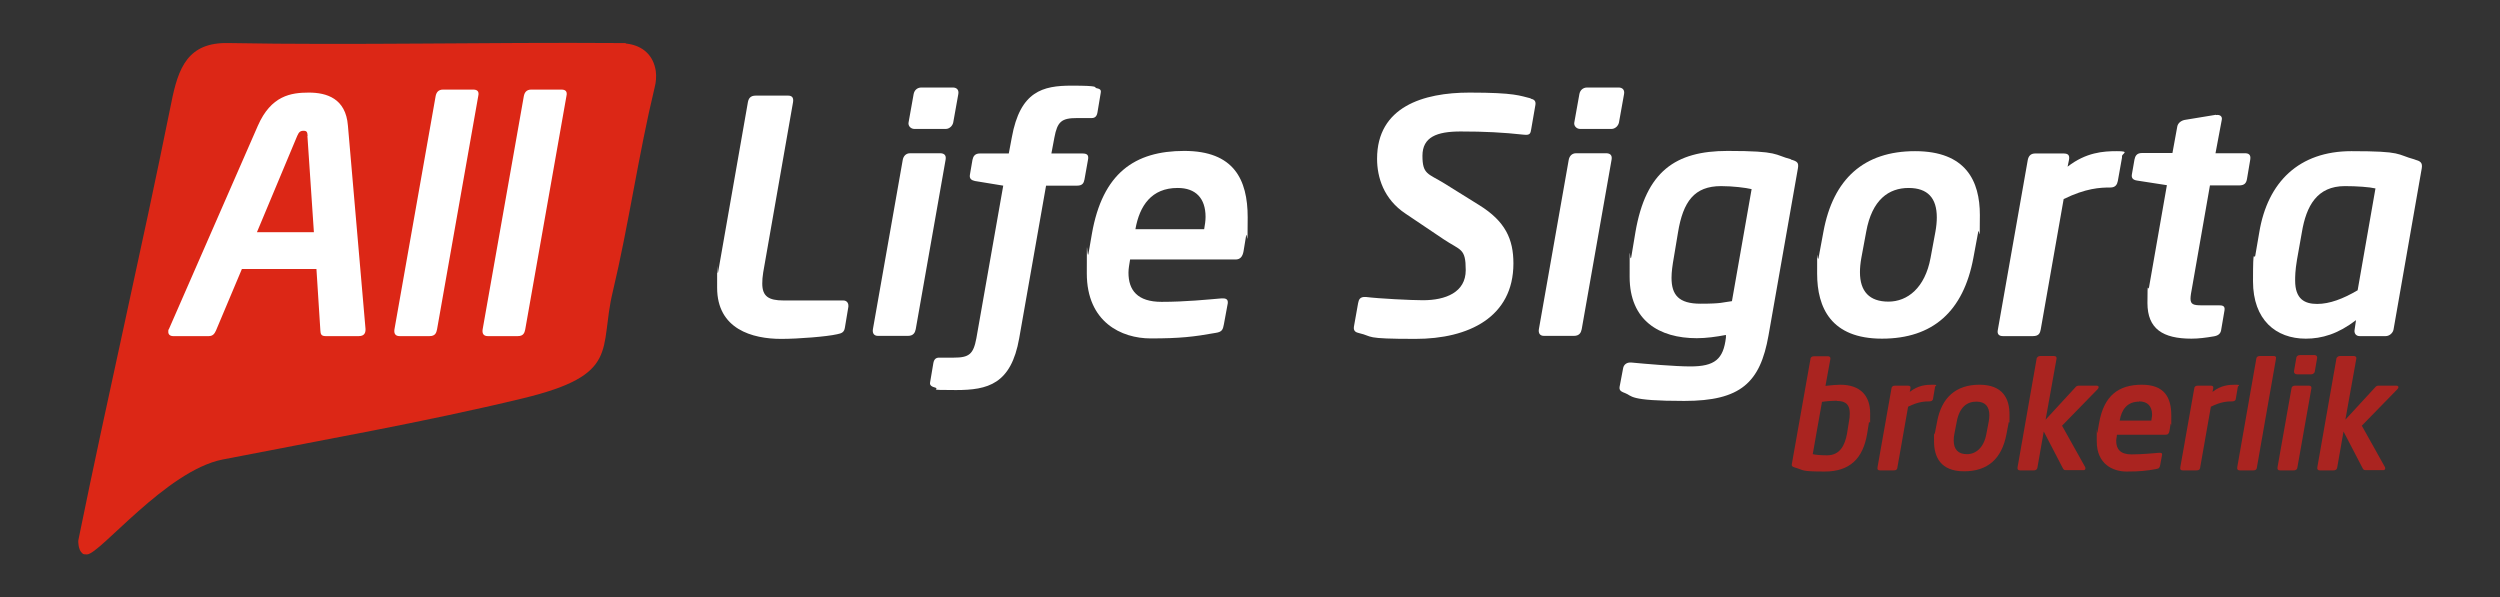 <svg xmlns="http://www.w3.org/2000/svg" id="Layer_1" width="1080" height="257.9" viewBox="0 0 1080 257.9"><rect x="0" y="0" width="1080" height="257.9" fill="#333333" stroke="none"/><defs><style>.st0 { fill: #dc2716; } .st1 { fill: #fff; } .st2 { fill: #aa2420; }</style></defs><path class="st0" d="M270.2 18.6h-2.6c-56.7-.4-115.2 1-168.9.0C81.1 18.2 77 29.3 74 44.4c-13.2 65.4-27 124.4-40.1 188.7-.3 1.3.2 4.3 1.1 5.3s.7 1.1 2.6 1.1c5.5.0 34.2-36.2 58.6-41 40.7-8 87-16.1 129.6-26.4s32.9-21 38.9-46c6.9-29 11.1-59.2 18.1-88.3.6-2.3.8-4.7.5-7.1-1-6.7-5.5-11.1-12.9-11.9l-.2-.2z"/><g><path class="st1" d="M366.5 132.5l-1.5 9c-.3 2-1.3 2.5-3.4 2.9-4.3 1-16.7 2-24.1 2-12.5.0-27.7-4.2-27.7-22.1s0-4.2.4-6.6l12.9-73.6c.3-1.5 1-2.8 3.4-2.8h13.9c1.7.0 2.5.8 2.2 2.8l-12.9 73.6c-.3 1.8-.4 3.4-.4 4.8.0 5.5 2.7 7.3 9.2 7.3h25.8c1.4.0 2.2 1 2.2 2.2v.6h0z"/><path class="st1" d="M406.1 66.2c1.5.0 2.8.6 2.4 2.8l-12.9 73.2c-.3 1.5-1 2.9-3.4 2.9h-12.9c-1.7.0-2.5-1.1-2.2-2.9L390 69c.3-1.5 1.3-2.8 3.2-2.8h12.9zm5.5-28.4c1.7.0 2.7 1 2.4 2.8l-2.2 12.3c-.3 1.5-1.7 2.8-3.2 2.8H395c-1.5.0-2.8-1.3-2.5-2.8l2.2-12.3c.3-1.5 1.4-2.8 3.4-2.8h13.6.0z"/><path class="st1" d="M473.4 38c1.8.4 2.4.7 2.1 2.2l-1.4 8.4c-.3 1.7-1.1 2.4-2.5 2.4h-6.3c-6.7.0-8.5 1.5-9.8 8.4l-1.3 6.9h13.4c2.2.0 2.8.8 2.4 2.8l-1.5 8.4c-.3 1.5-.8 2.7-3.2 2.7h-13.4l-11.6 65.9c-3.5 19.9-13.6 22.4-27.3 22.4s-6.4-.3-9.1-1.1c-1.1-.3-2.4-.8-2.1-2.2l1.4-8.3c.3-1.7 1.1-2.4 2.5-2.4h6.3c6.7.0 8.5-1.5 9.8-8.4l11.6-65.9-12.2-2c-1.5-.3-2.5-1-2.2-2.7l1.1-6.4c.3-1.5 1-2.8 3.2-2.8h12.5l1.3-6.9c3.6-20 13.4-22.4 25.8-22.4s9.7.7 10.6 1h0z"/><path class="st1" d="M538.3 101.9l-1.1 6.7c-.4 2.2-1.4 3.5-3.4 3.5h-45.6c-.3 2-.7 3.8-.7 5.7.0 7.6 3.9 12.6 14.3 12.6s19.9-1 25.9-1.5c1.8-.1 2.9.3 2.7 2.1l-1.7 9.2c-.4 2.2-.8 3.2-3.5 3.6-9.4 1.7-15.5 2.4-28.1 2.4s-27.6-7-27.6-28.1.1-5.5.7-8.4l1.5-8.7c4.6-26.2 18.5-35.8 39.9-35.8S539 77.5 539 93.9s-.3 5.3-.7 8h0zM508.7 81.2c-11.2.0-16.4 7.6-18.2 17.8h29.7c.3-1.8.6-3.5.6-5.3.0-8.1-4.3-12.5-12-12.5h0z"/><path class="st1" d="M661.2 42.6c1.3.3 2.4.8 2.1 2.7l-1.8 10.4c-.3 1.8-.4 2.8-3.1 2.5-9.2-1-17.1-1.4-27.4-1.4s-16.5 2.4-16.5 10.5 2.4 7.6 9.4 11.9l15.1 9.4c11.3 7 14.8 14.7 14.8 25.2.0 23.2-19.3 32.6-42.3 32.6s-17.9-1-24.4-2.5c-1.3-.3-2.5-.8-2.2-2.8l1.8-10.1c.3-1.5.7-2.9 3.4-2.7 5.6.7 19.5 1.4 24.6 1.4 9.8.0 18.5-3.4 18.5-13s-2.2-8.4-9.5-13.3l-16.5-11.1c-9.5-6.3-12.3-15.8-12.3-23.7.0-22.5 20-28.6 39.9-28.6s21.8 1.4 26.5 2.5h0z"/><path class="st1" d="M693.8 66.2c1.5.0 2.8.6 2.4 2.8l-12.9 73.2c-.3 1.5-1 2.9-3.4 2.9H667c-1.7.0-2.5-1.1-2.2-2.9L677.7 69c.3-1.5 1.3-2.8 3.2-2.8h12.9zM699.2 37.8c1.7.0 2.7 1 2.4 2.8l-2.2 12.3c-.3 1.5-1.7 2.8-3.2 2.8h-13.6c-1.5.0-2.8-1.3-2.5-2.8l2.2-12.3c.3-1.5 1.4-2.8 3.4-2.8h13.6-.1z"/><path class="st1" d="M773.6 68.9c2.9.8 3.5 1.4 3.1 3.8L764 144.9c-3.6 20.4-12 28.3-36.4 28.3s-22.3-2.2-25.6-3.4c-2.2-.8-2.7-1.4-2.2-3.4l1.4-7.4c.3-1.5 1.5-2.4 3.1-2.4h.3c6.2.6 19.2 1.7 25.6 1.7 10.6.0 14.3-3.1 15.4-12.5v-1.1c-4.2.8-8.5 1.4-12.6 1.4-16.2.0-29-7.6-29-26.5s0-5.5.7-8.5l1.8-10.8c4.5-26.2 17.2-35.1 39.8-35.1s20 1.7 27.4 3.6h0zM743.5 80.4c-11.5.0-16.4 6.6-18.6 20l-1.8 10.8c-.6 3.4-1 6.3-1 8.8.0 7.4 3.1 11.2 12.5 11.2s9.5-.6 13.6-1.1l8.5-48.4c-2.5-.6-8.1-1.3-13.2-1.3z"/><path class="st1" d="M854.6 100.1l-2.1 11.3c-4.3 23.1-17.5 34.9-39.5 34.9s-28-13.4-28-28.1.0-4.5.6-6.7l2.1-11.3c4.2-23 17.6-34.9 39.6-34.9s28 12.9 28 27.6-.3 4.9-.7 7.3h0zM824.5 81.2c-8.5.0-15.8 5-18.3 18.9l-2.1 11.3c-.4 2.2-.6 4.3-.6 6.2.0 8.3 4.1 12.7 12.3 12.7s15.8-5.9 18.2-18.9l2.1-11.3c.4-2.2.6-4.3.6-6.2.0-8.3-3.9-12.7-12.2-12.7z"/><path class="st1" d="M916.7 68.1l-1.8 10.1c-.3 1.5-1 2.8-3.2 2.8-4.5.0-10.6.3-20.2 5l-9.9 56.3c-.3 1.5-.7 2.9-3.4 2.9h-12.9c-1.7.0-2.7-.8-2.2-2.9L876 69.1c.3-1.5 1.1-2.8 3.2-2.8h12.2c2 0 2.8.7 2.4 2.8l-.6 2.9c8-6.2 15.4-6.7 21.3-6.7s2.2 1 2.2 2.2v.6z"/><path class="st1" d="M957.3 49.7c2-.3 2.8.8 2.5 2.1l-2.7 14.4h12.6c1.5.0 2.8.4 2.4 2.8l-1.4 8.3c-.3 1.8-1.1 2.8-3.4 2.8h-12.6l-7.7 44c-.4 2.1-.7 3.8-.7 4.9.0 2.5 1.3 2.9 4.8 2.9h7.4c1.4.0 2.8.1 2.5 2.1l-1.5 8.8c-.3 1.4-1.3 2.2-3.1 2.5-3.5.6-6.6 1-9.7 1-12.3.0-19-4.2-19-15.4s.3-4.3.7-6.9l7.7-44-12.9-2c-2-.3-2.5-1.3-2.2-2.8l1.1-6.3c.3-1.5 1-2.8 3.2-2.8h13.2l2.1-11.5c.3-1.5 1.7-2.5 3.2-2.8l13.4-2.2h.1z"/><path class="st1" d="M1043.1 68.9c2.5.7 3.5 1.3 3.1 3.8l-12.2 69.7c-.3 1.5-1.8 2.8-3.4 2.8h-11.2c-1.7.0-2.5-1.3-2.2-2.8l.6-4.1c-7.8 6-14.8 8-21.7 8-12.9.0-22.8-8.1-22.8-24.8s.6-8.4 1-11.2l1.7-9.9c3.6-21.8 17.2-35.1 39.8-35.1s19.2 1.4 27.4 3.6h0zM1013 80.4c-12 0-16.7 8.5-18.6 20l-2.1 11.8c-.8 4.8-.8 7.3-.8 9 0 8 4.1 10.1 9.5 10.1s11.2-2.2 17.5-5.9l7.7-44c-2.5-.6-8.1-1-13.2-1h0z"/></g><g><path class="st2" d="M807.4 182.4l-.8 5c-1.8 10.8-7.6 16.3-18.3 16.3s-8.9-.6-12.8-1.7c-1.4-.4-1.6-.8-1.4-1.7l8-45.1c0-.7.5-1.3 1.5-1.3h6c.7.0 1.3.3 1.1 1.3l-2.1 11.5c2.5-.3 4.8-.5 6.4-.5 8.9.0 12.9 5 12.9 12.3s0 2.6-.3 4h-.2zM793.5 173.1c-1.6.0-4.5.2-6.4.5l-4 22.6c1.2.3 3.8.5 6.2.5 5.6.0 7.7-4.4 8.6-9.3l.8-5c.3-1.4.4-2.7.4-3.8.0-3.5-1.4-5.4-5.6-5.4h0z"/><path class="st2" d="M835.9 167.4l-.8 4.7c0 .7-.5 1.3-1.5 1.3-2.1.0-4.9.1-9.3 2.3l-4.6 26.1c0 .7-.3 1.4-1.6 1.4h-6c-.8.0-1.2-.4-1-1.4l6-33.9c0-.7.5-1.3 1.5-1.3h5.6c.9.0 1.3.3 1.1 1.3l-.3 1.4c3.7-2.9 7.1-3.1 9.9-3.1s1 .5 1 1v.3h0z"/><path class="st2" d="M867.8 182.3l-1 5.2c-2 10.7-8.1 16.1-18.3 16.1s-13-6.2-13-13 0-2.1.3-3.1l1-5.2c1.9-10.6 8.2-16.1 18.3-16.1s13 6 13 12.8.0 2.3-.3 3.4h0zM853.8 173.5c-4 0-7.3 2.3-8.5 8.7l-1 5.2c-.2 1-.3 2-.3 2.9.0 3.8 1.9 5.9 5.7 5.9s7.3-2.7 8.4-8.7l1-5.2c.2-1 .3-2 .3-2.9.0-3.8-1.8-5.9-5.6-5.9h0z"/><path class="st2" d="M906.4 167.9l-15.6 16 10 17.9c.3.6.0 1.3-.6 1.3h-7.7c-.7.0-1 0-1.6-1.3l-8-15.4-2.7 15.4c0 .7-.5 1.4-1.6 1.4h-6c-.8.0-1.2-.5-1-1.4l8.2-46.7c0-.7.8-1.3 1.5-1.3h6c.7.0 1.3.3 1.1 1.3l-4.7 26.2 12.8-13.9c.5-.6.9-.8 1.6-.8h7.6c.6.0.9.3.9.6s0 .5-.4.8h.2z"/><path class="st2" d="M937.7 183.1l-.5 3.1c-.2 1-.6 1.6-1.6 1.6h-21.1c0 .9-.3 1.8-.3 2.7.0 3.5 1.8 5.8 6.6 5.8s9.2-.5 12-.7c.8.0 1.4.1 1.2 1l-.8 4.3c-.2 1-.4 1.5-1.6 1.7-4.3.8-7.2 1.1-13 1.1s-12.8-3.2-12.8-13 0-2.5.3-3.9l.7-4c2.1-12.1 8.6-16.6 18.5-16.6s12.7 5.7 12.7 13.3.0 2.5-.3 3.7h0zM924.1 173.5c-5.2.0-7.6 3.5-8.4 8.2h13.7c0-.8.3-1.6.3-2.5.0-3.8-2-5.8-5.6-5.8h0z"/><path class="st2" d="M966.7 167.4l-.8 4.7c0 .7-.5 1.3-1.5 1.3-2.1.0-4.9.1-9.3 2.3l-4.6 26.1c0 .7-.3 1.4-1.6 1.4h-6c-.8.0-1.2-.4-1-1.4l6-33.9c0-.7.5-1.3 1.5-1.3h5.6c.9.0 1.3.3 1.1 1.3l-.3 1.4c3.7-2.9 7.1-3.1 9.9-3.1s1 .5 1 1v.3h0z"/><path class="st2" d="M982.2 153.8c.8.0 1.2.3 1 1.3l-8.2 46.7c0 .7-.4 1.4-1.5 1.4h-6c-.8.0-1.2-.5-1-1.4l8.2-46.7c0-.7.5-1.3 1.5-1.3h6z"/><path class="st2" d="M997.4 166.6c.7.0 1.3.3 1.1 1.3l-6 33.9c0 .7-.5 1.4-1.6 1.4h-6c-.8.0-1.2-.5-1-1.4l6-33.9c0-.7.6-1.3 1.5-1.3h6zm2.5-13.2c.8.0 1.2.5 1.1 1.3l-1 5.7c0 .7-.8 1.3-1.5 1.3h-6.3c-.7.0-1.3-.6-1.2-1.3l1-5.7c0-.7.6-1.3 1.6-1.3h6.3z"/><path class="st2" d="M1035.9 167.9l-15.6 16 10 17.9c.3.6.0 1.3-.6 1.3h-7.7c-.7.0-1 0-1.6-1.3l-8-15.4-2.7 15.4c0 .7-.5 1.4-1.6 1.4h-6c-.8.0-1.2-.5-1-1.4l8.2-46.7c0-.7.8-1.3 1.5-1.3h6c.7.0 1.3.3 1.1 1.3l-4.7 26.2 12.8-13.9c.5-.6.9-.8 1.6-.8h7.6c.6.0.9.3.9.6s0 .5-.4.8h.2z"/></g><g><path class="st1" d="M154.9 145.2h-14.3c-2 0-2.1-1.1-2.2-2.4l-1.7-26.6h-32.2l-11.2 26.6c-.6 1.3-1.3 2.4-3.1 2.4H74.8c-1.3.0-2.1-.7-2.1-1.8s0-.8.3-1.3l38.4-87.8c5.7-13 14.3-14.3 22-14.3s16 2.5 16.9 14.3l7.6 87.8v.3c0 1.5-.6 2.8-2.9 2.8h-.1zm-22-86.5c-.1-1.7-.4-2.2-1.8-2.2s-2 .6-2.7 2.2L111 100.3h24.6l-2.8-41.6h.1z"/><path class="st1" d="M204.4 38.7c1.7.0 2.7.7 2.2 2.8l-17.8 100.8c-.3 1.5-.8 2.9-3.2 2.9h-13c-1.7.0-2.5-1-2.2-2.9l17.8-100.8c.3-1.5 1.1-2.8 3.2-2.8h13z"/><path class="st1" d="M242.5 38.7c1.7.0 2.7.7 2.2 2.8l-17.8 100.8c-.3 1.5-.8 2.9-3.2 2.9h-13c-1.7.0-2.5-1-2.2-2.9l17.8-100.8c.3-1.5 1.1-2.8 3.2-2.8h13z"/></g></svg>